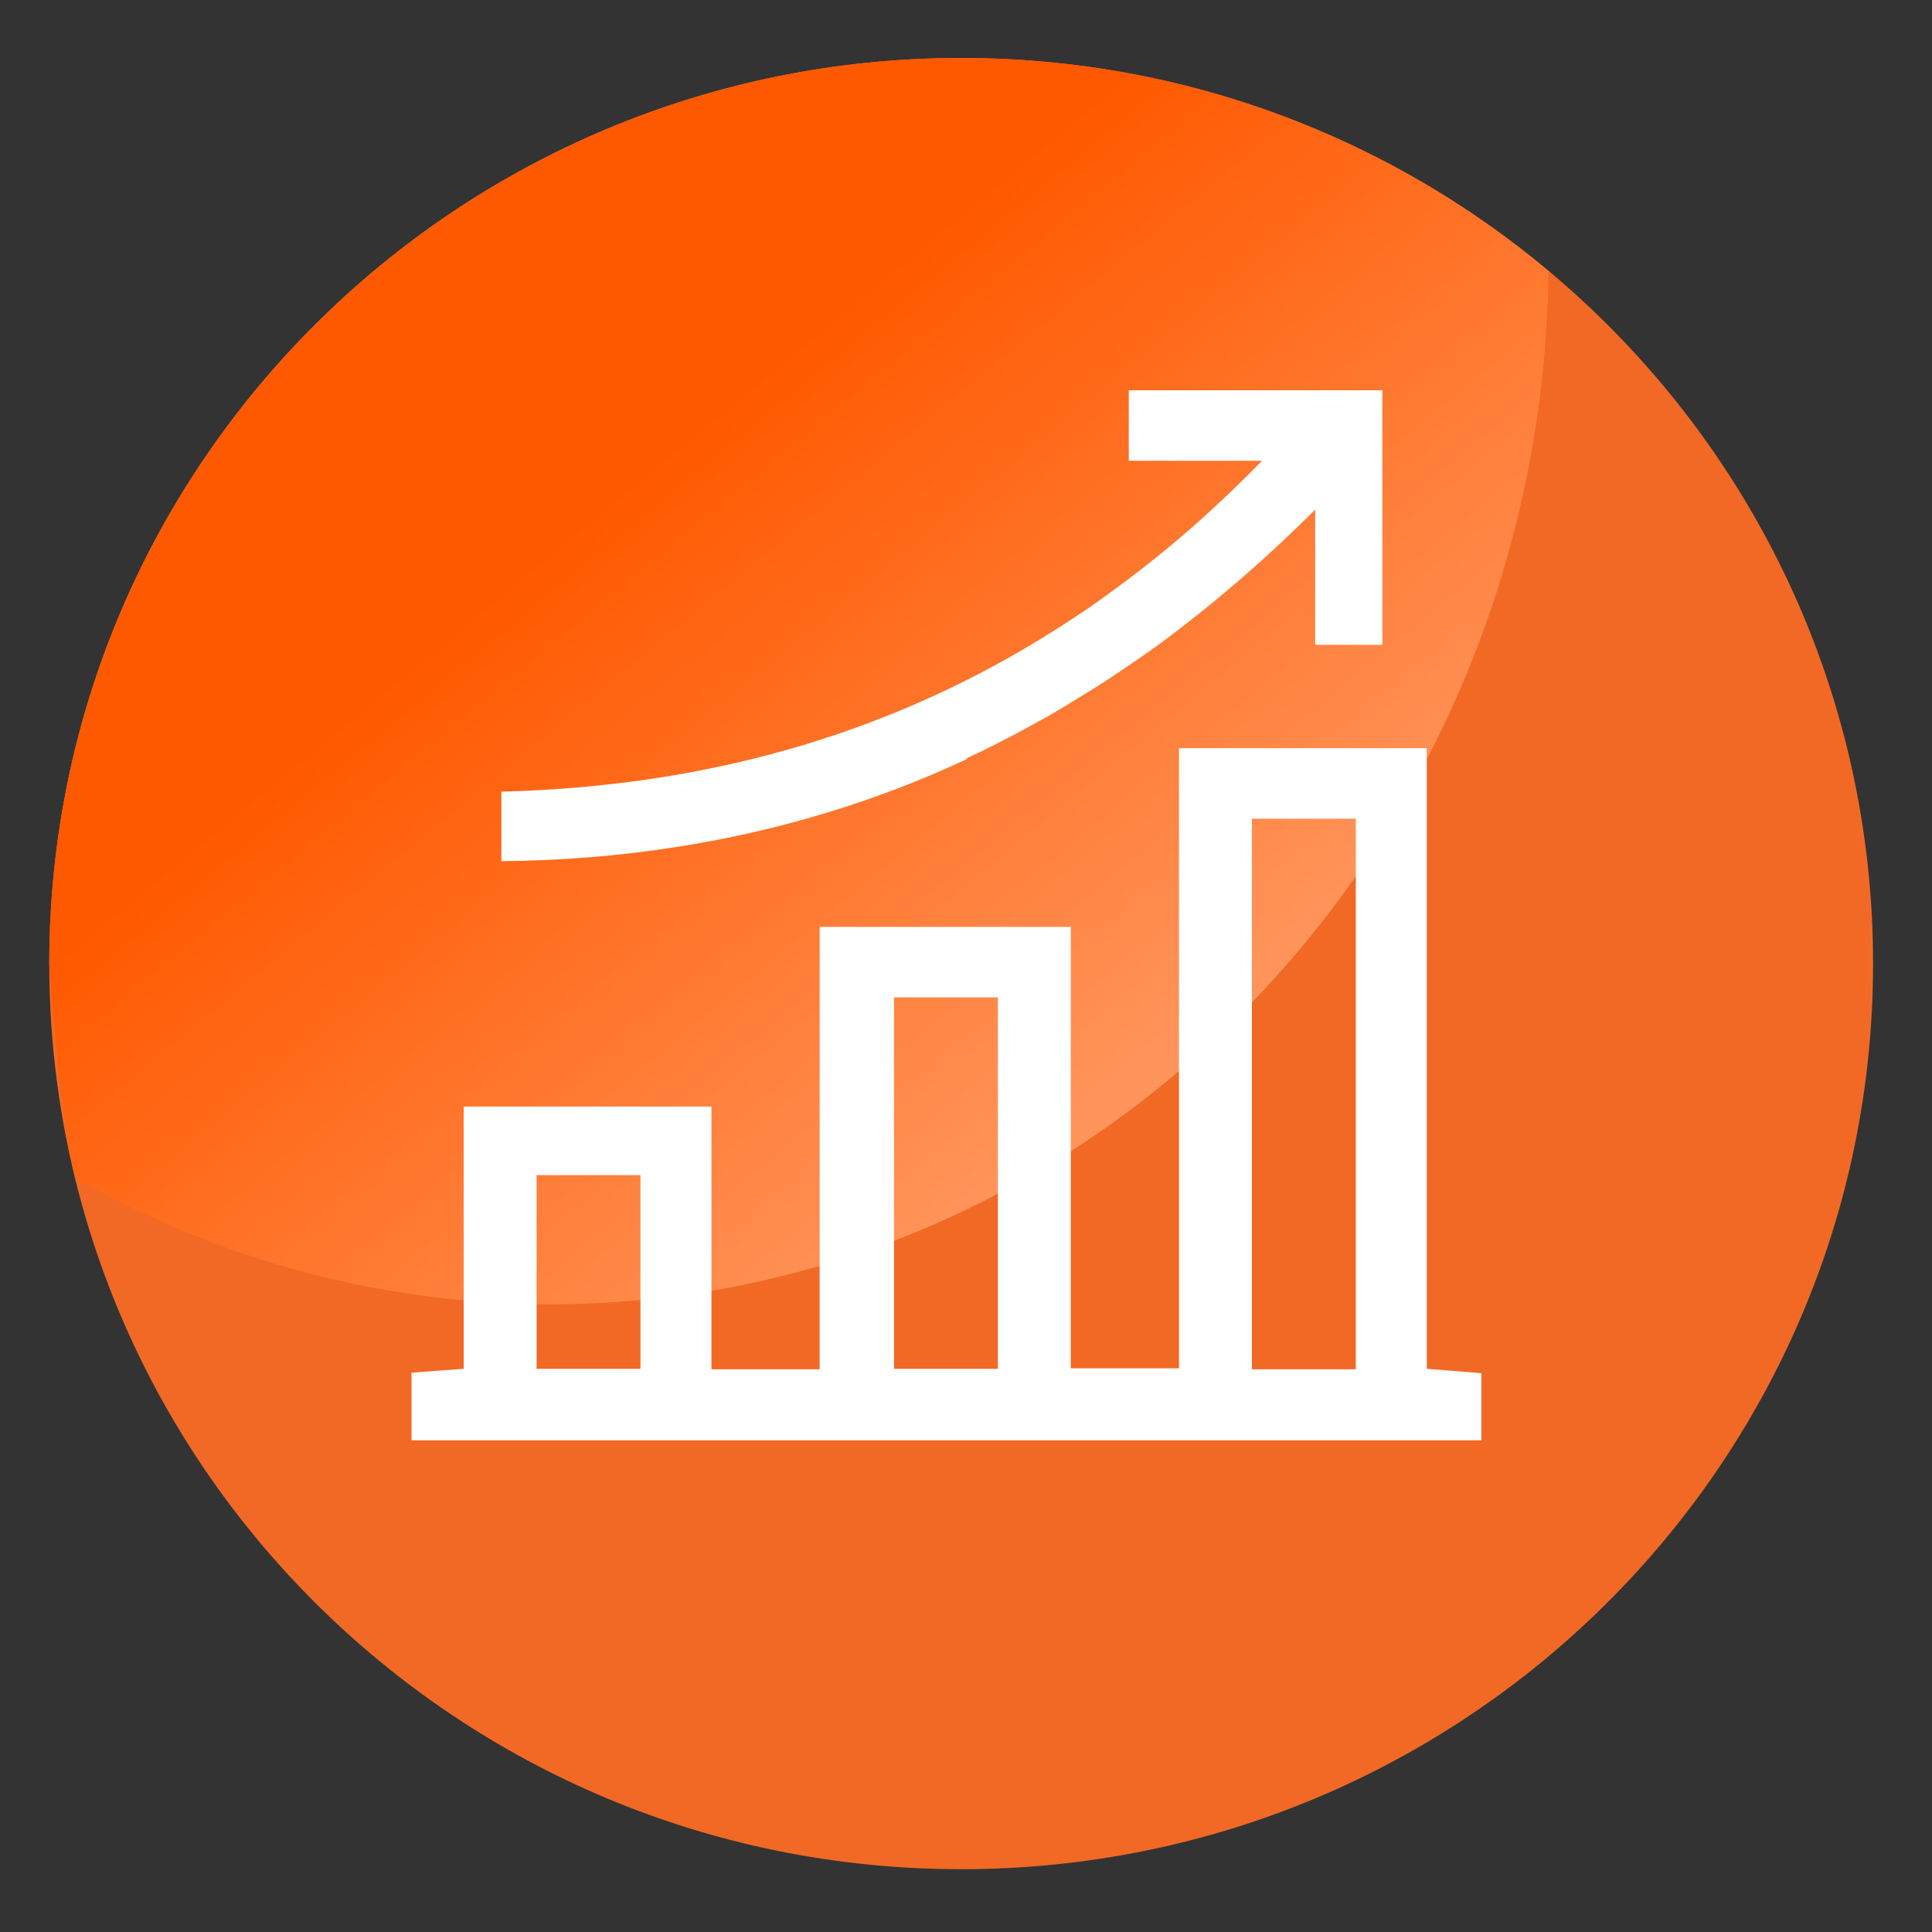 <svg width="72" height="72" viewBox="0 0 72 72" fill="none" xmlns="http://www.w3.org/2000/svg">
<rect x="0" y="0" width="72" height="72" fill="#333333" stroke="none"/>
<path d="M35.82 69.66C54.589 69.66 69.804 54.55 69.804 35.91C69.804 17.27 54.589 2.16 35.82 2.16C17.051 2.16 1.836 17.27 1.836 35.91C1.836 54.55 17.051 69.66 35.82 69.66Z" fill="#F26925"/>
<path d="M57.726 10.116C51.822 5.166 44.172 2.16 35.82 2.16C17.064 2.16 1.836 17.316 1.836 35.91C1.836 35.91 2.178 41.346 2.808 43.902C8.244 46.998 14.49 48.708 21.114 48.6C41.292 48.276 57.456 31.14 57.708 10.116H57.726Z" fill="url(#paint0_linear_45_1975)"/>
<path d="M53.172 50.994V27.882H43.938V50.994H39.906V34.542H30.546V51.03H26.514V41.238H17.28V51.012C16.578 51.066 15.984 51.102 15.336 51.156V53.676H55.206V51.174C54.522 51.12 53.91 51.066 53.172 51.012V50.994ZM23.868 51.012H19.998V43.794H23.868V45.45V50.994V51.012ZM37.188 42.984V51.012H33.318V37.17H37.188V42.984ZM50.526 51.03H46.656V30.51H50.526V51.03Z" fill="white"/>
<path d="M36.018 28.26C36.324 28.116 36.648 27.972 36.954 27.81C37.566 27.504 38.178 27.18 38.79 26.838C39.096 26.676 39.384 26.496 39.69 26.316C40.284 25.956 40.878 25.596 41.472 25.2C42.066 24.804 42.642 24.408 43.218 23.994C45.216 22.518 47.16 20.844 49.014 18.99V24.03H51.516V14.544H42.066V17.172H47.034C46.296 17.928 45.54 18.648 44.766 19.35C43.74 20.268 42.696 21.114 41.616 21.906C40.536 22.698 40.536 22.68 39.996 23.04C33.696 27.216 26.604 29.304 18.684 29.502V32.094C20.916 32.076 23.076 31.896 25.164 31.572C28.998 30.978 32.634 29.88 36.054 28.278H36.018V28.26Z" fill="white"/>
<defs>
<linearGradient id="paint0_linear_45_1975" x1="44.478" y1="44.19" x2="23.13" y2="18.378" gradientUnits="userSpaceOnUse">
<stop stop-color="#FF9D68"/>
<stop offset="1" stop-color="#FF5900"/>
</linearGradient>
</defs>
</svg>
